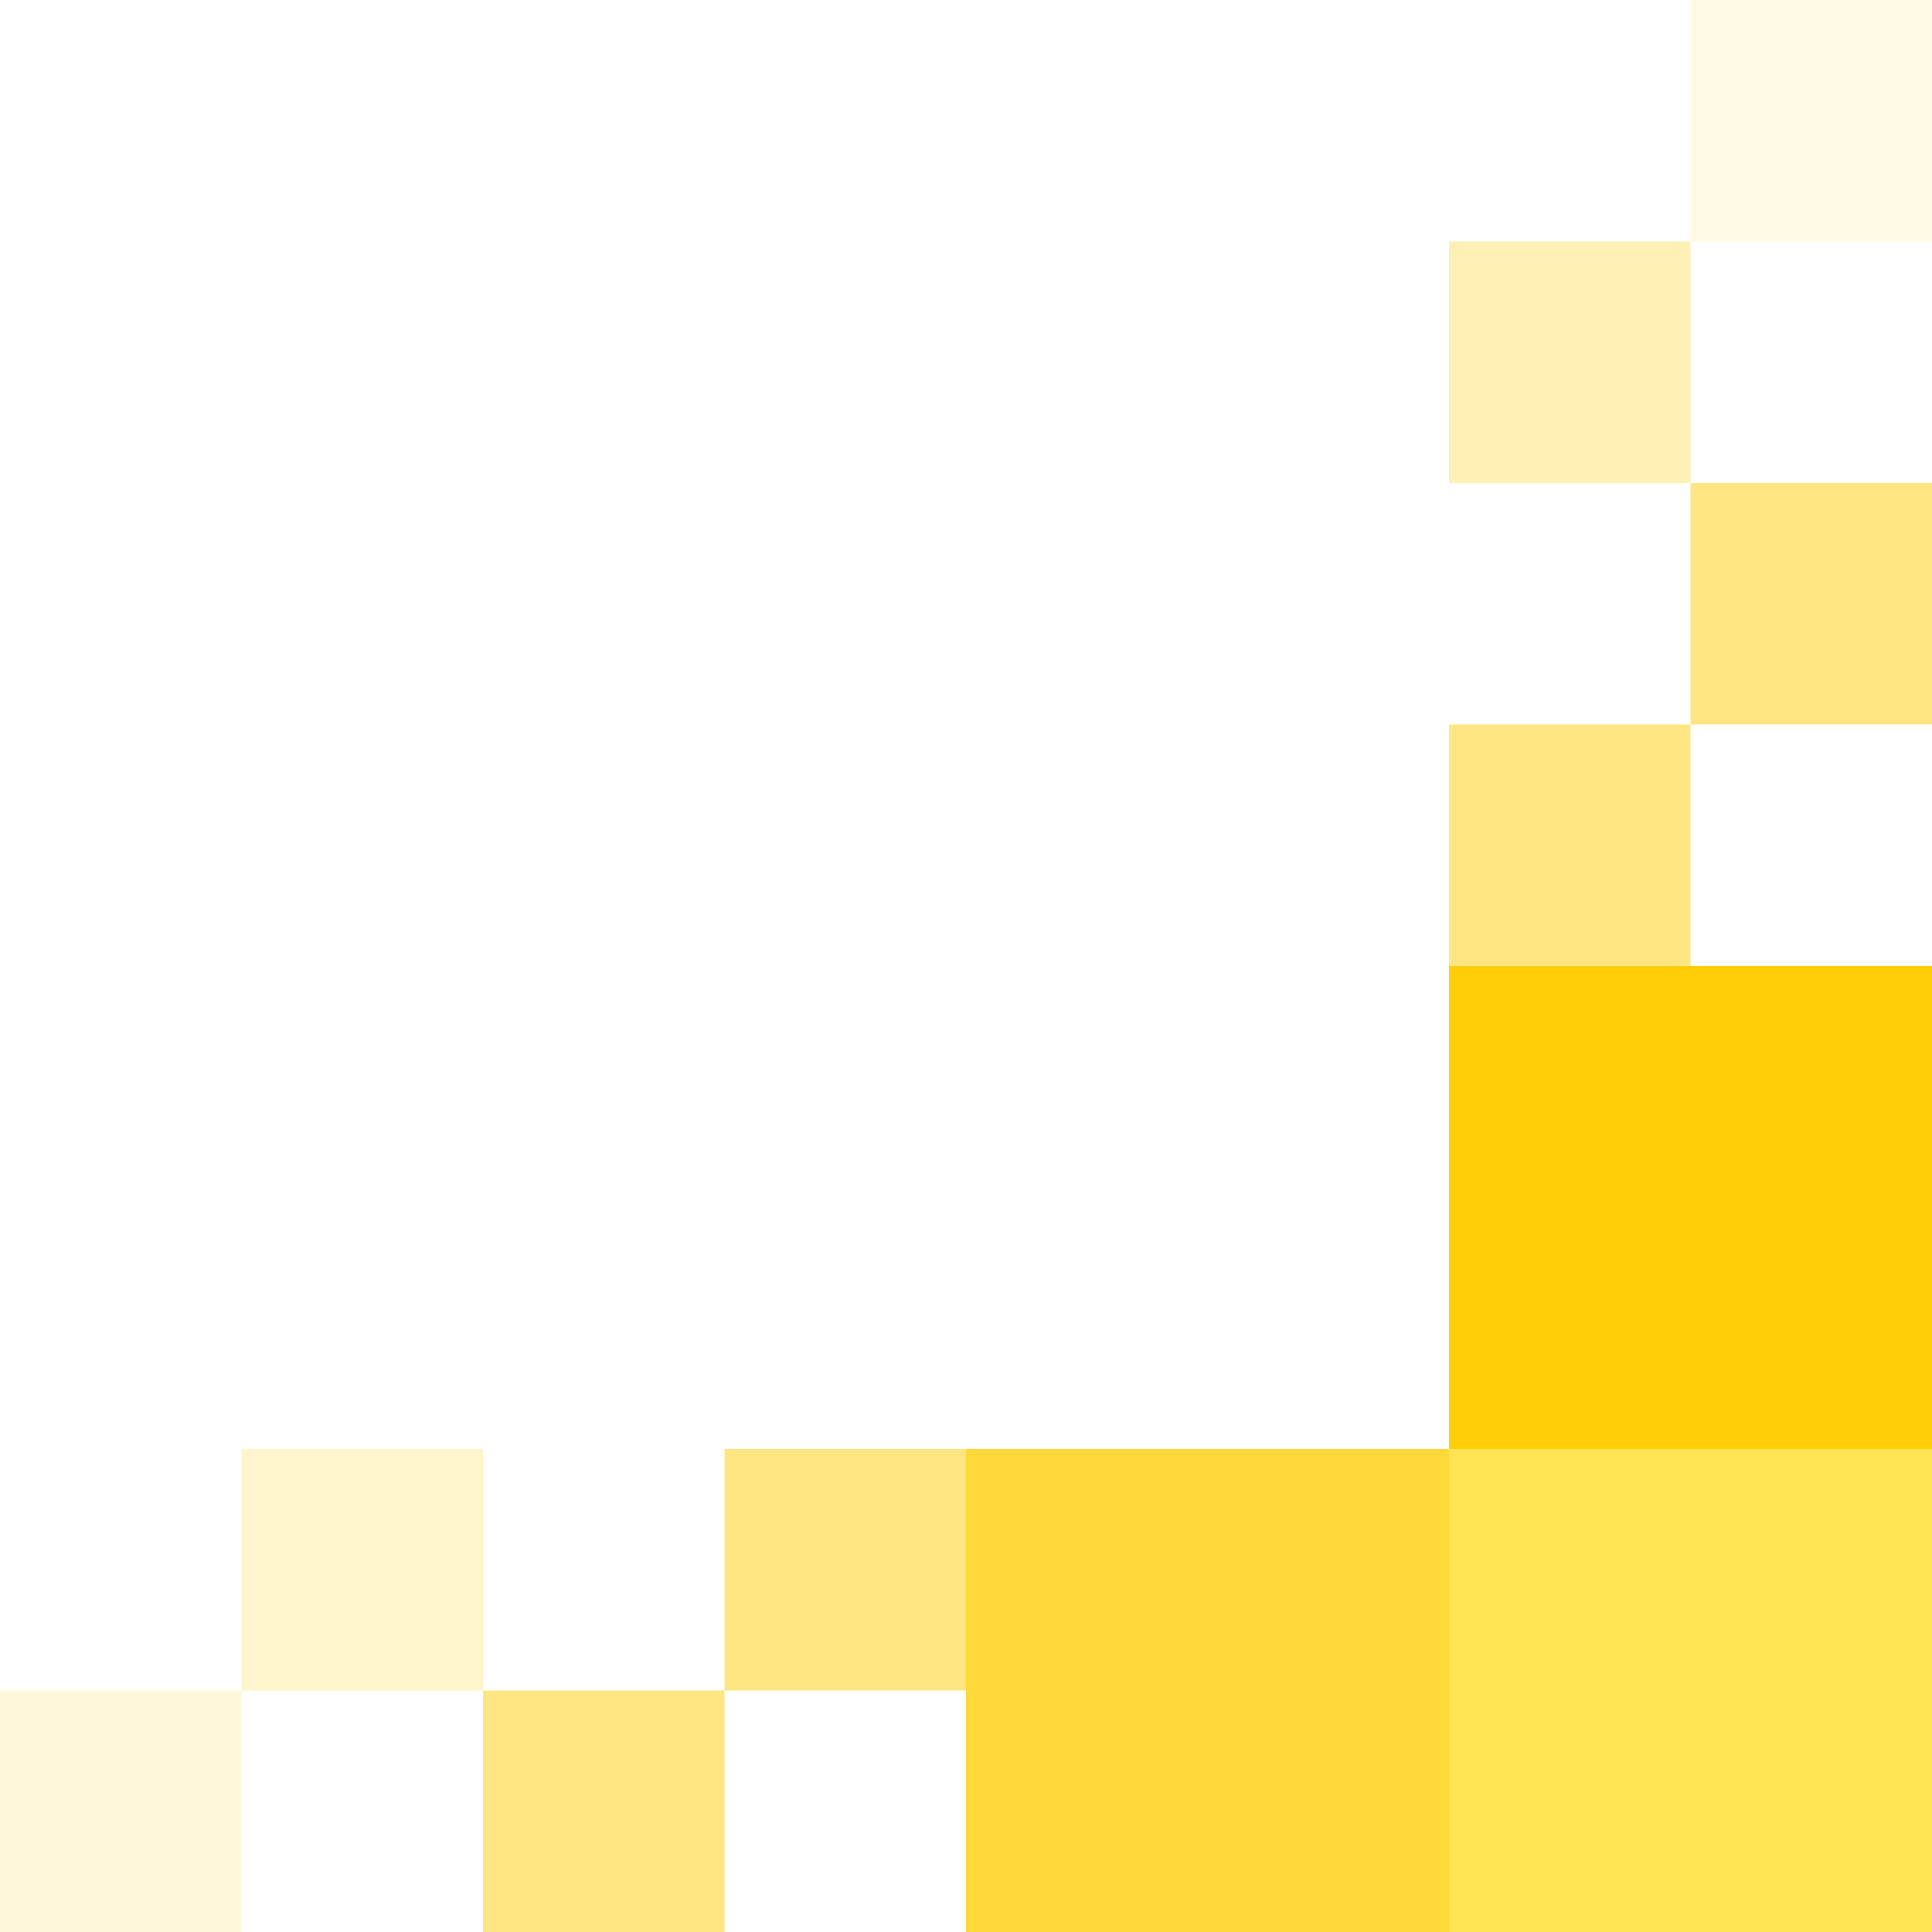 <?xml version="1.0" encoding="UTF-8"?> <svg xmlns="http://www.w3.org/2000/svg" width="128" height="128" viewBox="0 0 128 128" fill="none"><rect x="128" y="128" width="32" height="32" transform="rotate(180 128 128)" fill="#FFE554"></rect><rect opacity="0.8" x="96" y="128" width="32" height="32" transform="rotate(180 96 128)" fill="#FFCE08"></rect><rect opacity="0.5" x="112" y="64" width="16" height="16" transform="rotate(180 112 64)" fill="#FFCE08"></rect><rect opacity="0.3" x="112" y="32" width="16" height="16" transform="rotate(180 112 32)" fill="#FFCE08"></rect><rect opacity="0.1" x="128" y="16" width="16" height="16" transform="rotate(180 128 16)" fill="#FFCE08"></rect><rect opacity="0.5" x="64" y="112" width="16" height="16" transform="rotate(180 64 112)" fill="#FFCE08"></rect><rect opacity="0.2" x="32" y="112" width="16" height="16" transform="rotate(180 32 112)" fill="#FFCE08"></rect><rect opacity="0.5" x="48" y="128" width="16" height="16" transform="rotate(180 48 128)" fill="#FFCE08"></rect><rect opacity="0.15" x="16" y="128" width="16" height="16" transform="rotate(180 16 128)" fill="#FFCE08"></rect><rect opacity="0.5" x="128" y="48" width="16" height="16" transform="rotate(180 128 48)" fill="#FFCE08"></rect><rect x="128" y="96" width="32" height="32" transform="rotate(180 128 96)" fill="#FFCE08"></rect></svg> 